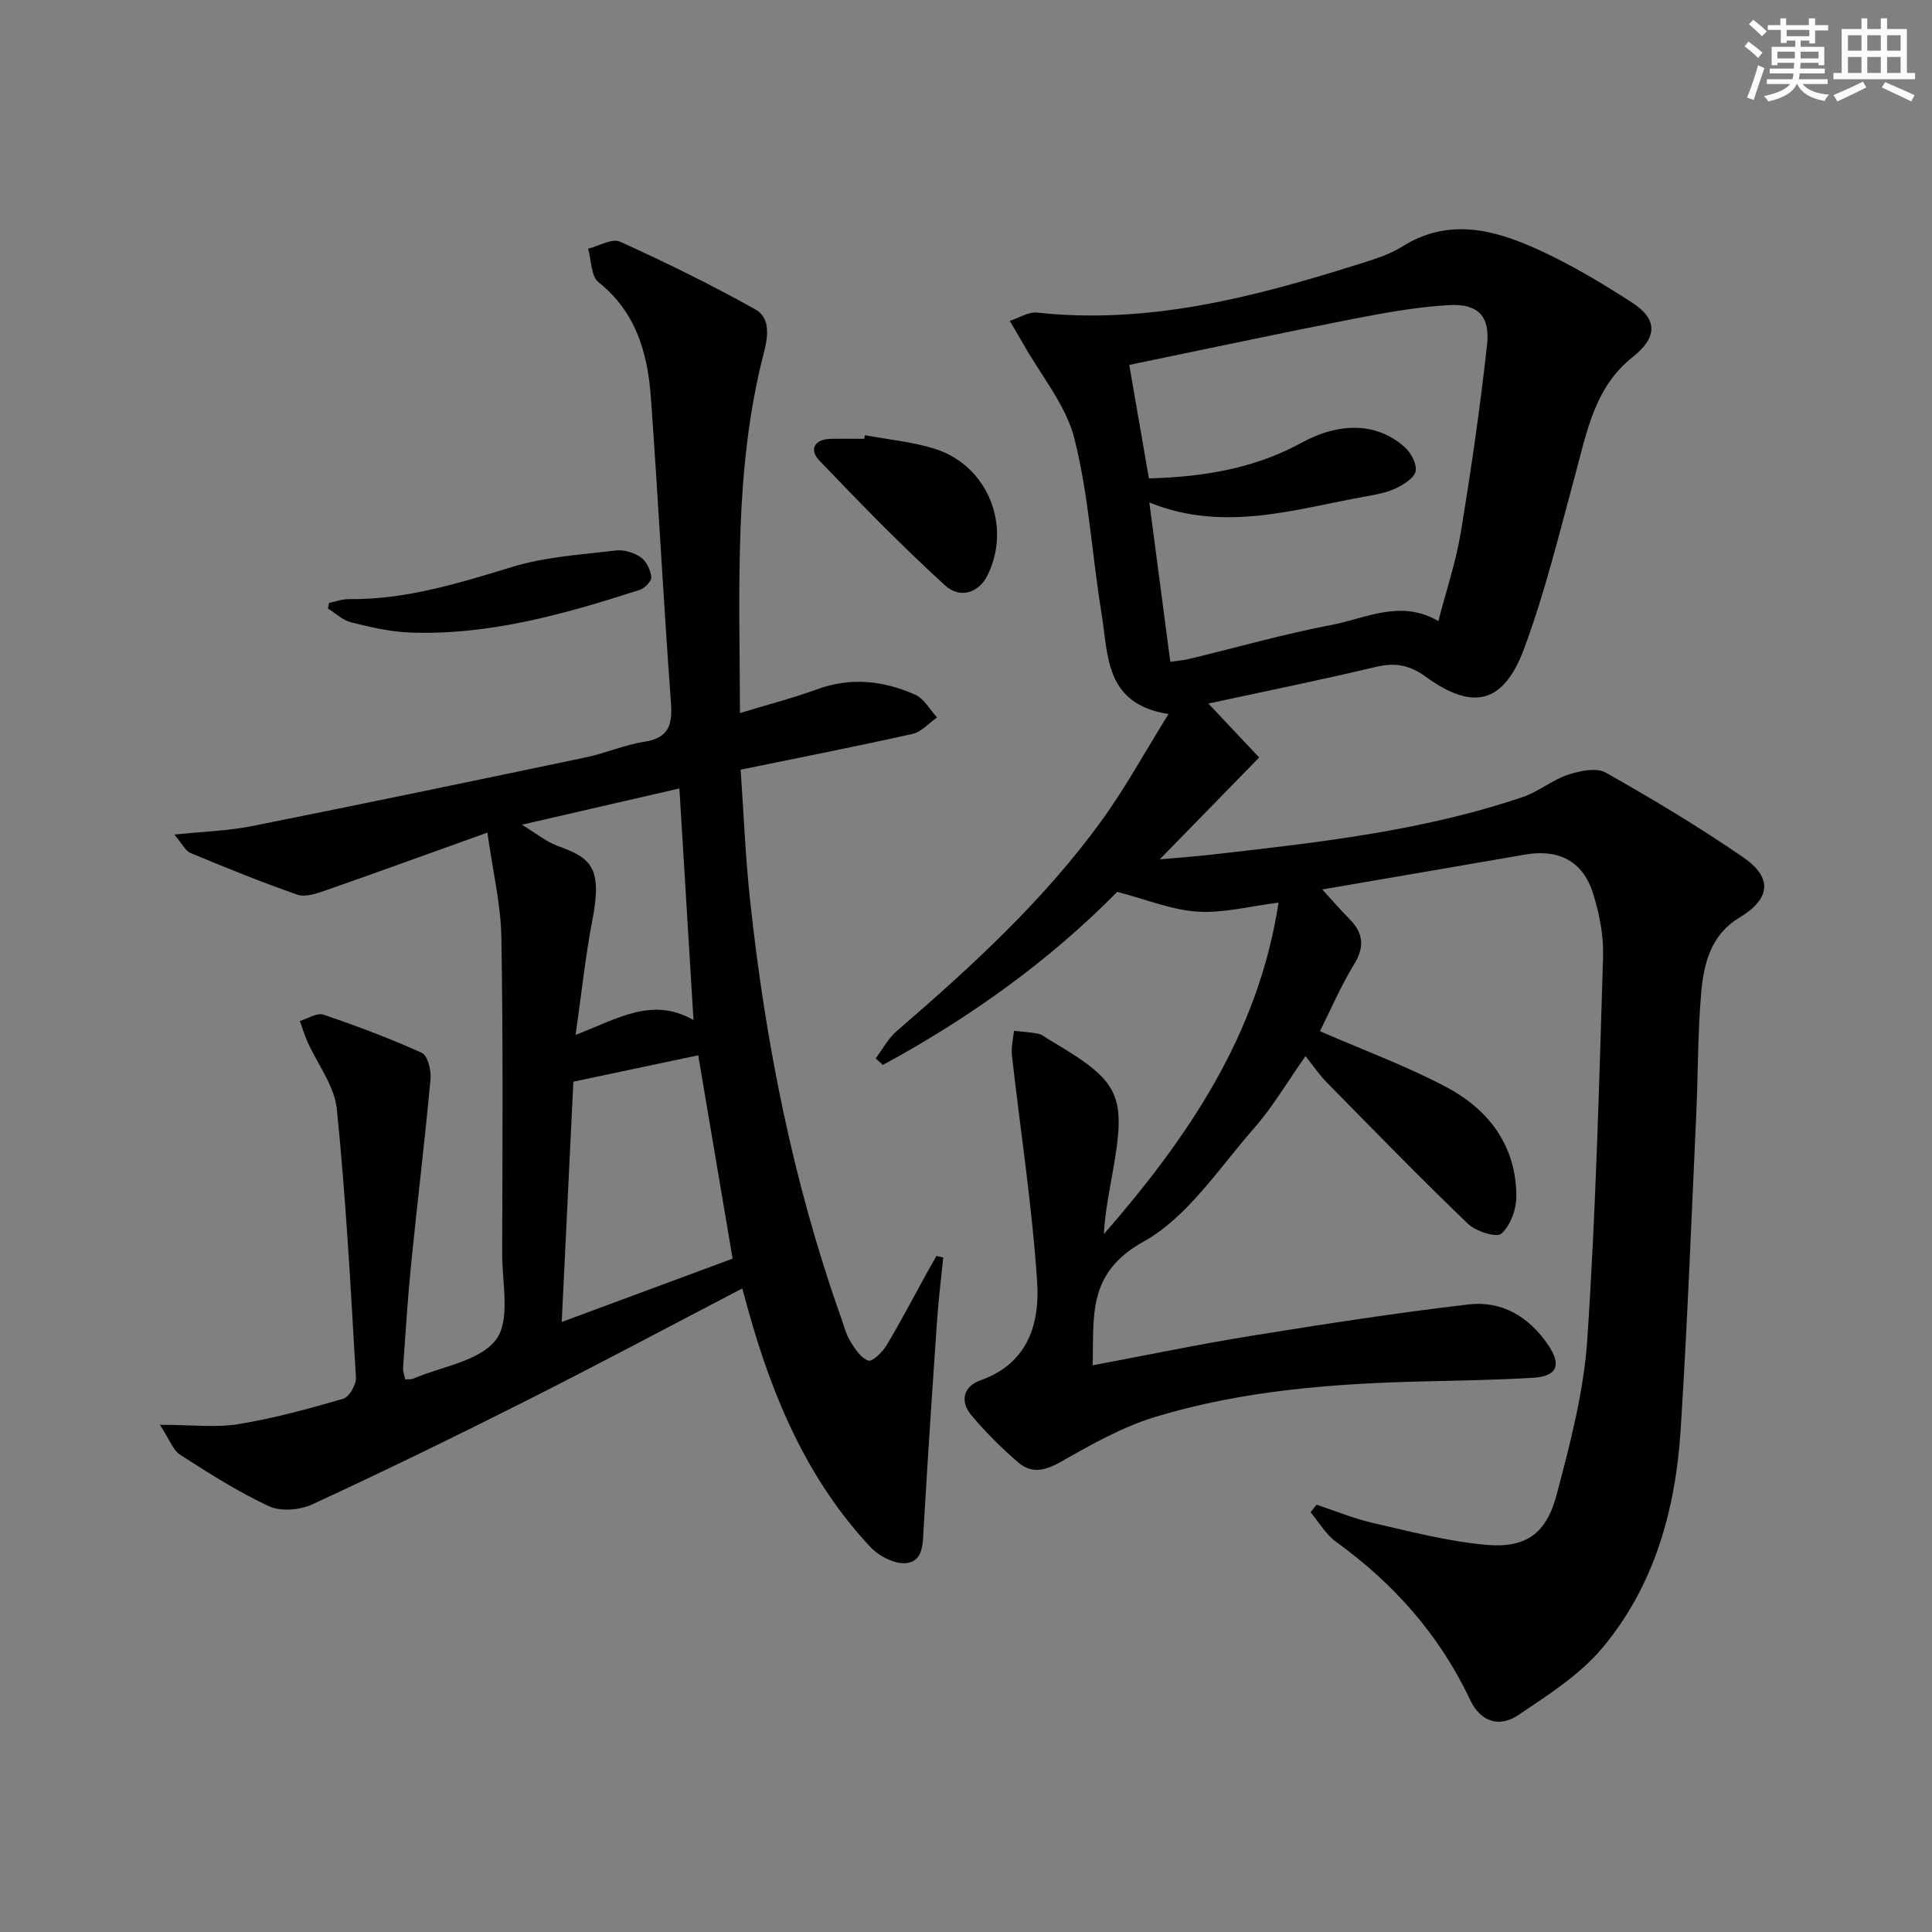 <svg enable-background="new 0 0 400 400" viewBox="0 0 400 400" xmlns="http://www.w3.org/2000/svg"><rect x="0" y="0" width="400" height="400" fill="#808080" stroke="none"/><g fill="#010103"><path d="m272.59 311.53c3.87 1.28 7.68 2.87 11.64 3.78 7.72 1.77 15.47 3.8 23.32 4.52 8.31.76 12.58-2.21 14.74-10.38 2.79-10.54 5.61-21.3 6.34-32.1 1.77-26.37 2.45-52.82 3.27-79.25.13-4.38-.76-8.97-2.09-13.17-2.11-6.67-7.14-9.2-14.04-8-13.87 2.4-27.74 4.77-42.01 7.22 1.77 1.93 3.65 4.11 5.66 6.15 2.85 2.9 3.15 5.71.93 9.35-2.75 4.51-4.85 9.42-7.07 13.85 8.92 3.88 17.78 7.14 26.06 11.51 8.87 4.68 14.61 12.19 14.6 22.73 0 2.66-1.22 6.02-3.11 7.68-1 .88-5.3-.49-6.93-2.07-9.93-9.54-19.54-19.42-29.19-29.23-1.51-1.53-2.73-3.35-4.42-5.46-3.67 5.2-6.77 10.52-10.76 15.06-7.22 8.22-13.67 18.29-22.8 23.36-11.75 6.53-10.21 15.51-10.51 25.59 11.28-2.11 22.11-4.37 33.01-6.13 14.89-2.4 29.8-4.71 44.77-6.47 6.89-.81 12.53 2.5 16.51 8.36 2.84 4.18 1.91 6.54-3.17 6.83-7.3.43-14.62.56-21.93.73-18.98.42-37.9 1.82-56.14 7.34-6.88 2.08-13.37 5.76-19.68 9.35-3.21 1.82-6 2.45-8.66.19-3.52-2.98-6.81-6.31-9.8-9.83-2.46-2.89-1.65-6.02 1.84-7.25 9.89-3.49 12.32-11.75 11.76-20.38-1.03-15.7-3.47-31.3-5.23-46.95-.18-1.64.27-3.36.43-5.04 1.68.19 3.37.27 5.02.6.78.15 1.47.77 2.18 1.19 15.07 8.87 16.18 11.29 13.08 28.4-.71 3.9-1.44 7.8-1.67 11.91 17.31-19.91 31.95-41.17 36.17-68.64-6.03.75-11.46 2.21-16.77 1.87-5.29-.34-10.46-2.49-16.64-4.1-13.64 13.9-30.28 25.98-48.51 35.83-.5-.45-1-.9-1.49-1.35 1.44-1.91 2.6-4.14 4.37-5.67 15.41-13.29 30.41-27.01 42.41-43.56 4.94-6.82 9-14.28 13.85-22.07-13.23-2.04-12.45-12.15-13.85-20.68-1.98-12.11-2.65-24.52-5.64-36.36-1.75-6.93-6.89-13.01-10.52-19.47-.92-1.64-1.9-3.25-2.86-4.88 1.9-.61 3.87-1.92 5.68-1.72 22.85 2.48 44.47-3.09 65.91-9.83 3.32-1.04 6.79-2.04 9.7-3.86 9.55-5.99 18.92-3.51 27.98.59 6.78 3.06 13.23 6.95 19.51 10.98 5.51 3.54 5.26 7.31.18 11.33-7.9 6.24-9.5 15.58-11.94 24.56-3.26 11.99-6.2 24.13-10.51 35.75-4.24 11.44-10.58 13-20.38 5.87-3.49-2.53-6.48-2.96-10.49-2-11.28 2.69-22.65 4.99-34.52 7.55 3.54 3.76 6.94 7.37 10.52 11.17-7.02 7.19-13.5 13.82-20.59 21.09 3.84-.35 7.3-.59 10.73-.98 21.78-2.48 43.59-4.84 64.5-11.95 3.23-1.1 6.03-3.51 9.27-4.58 2.45-.81 5.89-1.55 7.83-.45 9.69 5.46 19.26 11.21 28.43 17.5 6.26 4.3 5.68 8.66-.8 12.56-5.81 3.5-7.31 9.4-7.84 15.36-.75 8.43-.65 16.93-1.04 25.39-1.01 21.76-1.84 43.53-3.23 65.26-1.06 16.53-5.42 32.31-16.25 45.2-4.68 5.56-11.21 9.72-17.35 13.85-3.98 2.68-7.85 1.38-9.97-3.11-6.34-13.46-15.81-24.1-27.78-32.76-2.12-1.53-3.53-4.05-5.27-6.11.4-.55.82-1.06 1.25-1.57zm-30.29-174.51c1.68-.25 2.83-.33 3.93-.6 9.84-2.37 19.59-5.16 29.52-7.05 7.11-1.36 14.23-5.34 22.05-.78 1.66-6.44 3.64-12.29 4.63-18.29 2.13-12.92 4.02-25.9 5.45-38.92.65-5.94-1.88-8.54-7.88-8.21-6.73.38-13.45 1.61-20.09 2.91-15.24 2.98-30.42 6.23-46.11 9.47 1.26 7.28 2.64 15.24 4.07 23.5 11.33-.31 21.86-2.06 31.56-7.36 7.96-4.35 15.63-4.23 21.36.85 1.31 1.16 2.56 3.45 2.31 4.97-.23 1.39-2.38 2.76-3.97 3.53-1.9.92-4.1 1.34-6.21 1.71-14.75 2.63-29.43 7.56-44.96 1.29 1.44 11.05 2.85 21.71 4.34 32.98z"/><path d="m100.91 172.38c-12.37 4.44-22.96 8.29-33.59 12-1.82.64-4.12 1.42-5.75.85-7.48-2.6-14.82-5.59-22.14-8.63-1.04-.43-1.66-1.85-3.33-3.81 6.07-.64 11.14-.77 16.04-1.75 23.08-4.61 46.13-9.41 69.17-14.24 4.05-.85 7.94-2.58 12.01-3.21 5.18-.8 5.94-3.51 5.59-8.22-1.57-21.04-2.63-42.11-4.16-63.16-.67-9.12-3.06-17.59-10.83-23.78-1.57-1.25-1.48-4.57-2.16-6.94 2.24-.55 4.97-2.2 6.62-1.45 9.5 4.31 18.89 8.92 27.99 14.01 3.2 1.79 2.65 5.63 1.76 9.07-6.24 24.16-4.98 48.81-4.93 74.51 5.71-1.74 10.93-3.08 15.97-4.92 7.01-2.56 13.78-1.79 20.33 1.13 1.83.82 3.02 3.09 4.5 4.7-1.68 1.17-3.21 2.99-5.05 3.4-11.63 2.6-23.33 4.9-35.61 7.41.62 8.77.97 17.86 1.94 26.88 3.16 29.47 8.87 58.41 18.8 86.42.61 1.72 1.06 3.55 1.99 5.09.95 1.56 2.19 3.43 3.72 3.96.82.28 2.9-1.75 3.74-3.14 2.83-4.69 5.36-9.57 8.02-14.38.77-1.39 1.55-2.77 2.33-4.15.47.11.94.21 1.41.32-.43 4.26-.97 8.51-1.26 12.78-1 14.42-1.96 28.84-2.8 43.27-.18 3.09-.03 6.84-3.6 7.23-2.38.25-5.69-1.47-7.46-3.37-12.92-13.82-20.13-30.7-25.16-48.66-.43-1.54-.85-3.09-1.33-4.84-15.12 7.88-29.77 15.7-44.6 23.18-14.68 7.4-29.47 14.61-44.39 21.51-2.57 1.19-6.52 1.54-8.97.41-6.41-2.97-12.44-6.82-18.41-10.66-1.52-.98-2.23-3.2-4.2-6.21 6.55 0 11.51.63 16.24-.14 7.33-1.19 14.55-3.17 21.69-5.25 1.25-.36 2.74-2.92 2.65-4.38-1.08-18.57-2.08-37.16-3.96-55.65-.49-4.77-4-9.23-6.06-13.86-.62-1.4-1.06-2.88-1.59-4.33 1.64-.48 3.54-1.75 4.87-1.31 6.91 2.34 13.76 4.91 20.4 7.92 1.2.55 1.96 3.6 1.79 5.4-1.19 12.85-2.75 25.66-4.04 38.5-.71 7.1-1.14 14.22-1.65 21.34-.05.75.28 1.53.46 2.38.76-.08 1.28-.01 1.69-.19 5.91-2.53 13.77-3.62 17.11-8.08 3.01-4.03 1.24-11.76 1.26-17.87.06-21.82.21-43.65-.17-65.47-.12-6.81-1.77-13.61-2.89-21.62zm17.8 51.57c-.79 16.34-1.6 33-2.41 49.75 11.96-4.43 23.86-8.84 35.38-13.11-2.46-14.56-4.86-28.74-7.12-42.1-8.44 1.78-16.98 3.58-25.85 5.46zm.46-9.68c8.84-3.41 15.84-7.96 24.41-3.08-1-16.5-1.96-32.11-2.92-47.95-10.87 2.5-21.16 4.87-32.61 7.51 3.15 1.91 5.1 3.55 7.36 4.37 6.83 2.48 9.36 4.31 7.26 15.23-1.46 7.6-2.27 15.32-3.5 23.92z"/><path d="m179.05 90.1c4.85.91 9.85 1.35 14.52 2.83 10.96 3.47 15.97 16.02 10.85 26.25-1.71 3.43-5.57 4.93-8.76 2.02-9.03-8.24-17.58-17.02-26.03-25.86-2.08-2.17-1.12-4.41 2.35-4.48 2.32-.05 4.65-.01 6.97-.01.03-.24.06-.5.1-.75z"/><path d="m68.13 124.82c1.36-.27 2.72-.79 4.07-.78 11.79.14 22.79-3.29 33.92-6.69 6.84-2.08 14.21-2.51 21.37-3.38 1.67-.2 3.76.43 5.16 1.4 1.17.81 2.02 2.61 2.2 4.08.1.8-1.32 2.32-2.33 2.65-15.49 5-31.13 9.46-47.63 8.86-4.1-.15-8.2-1.12-12.21-2.12-1.73-.43-3.2-1.87-4.79-2.85.08-.39.16-.78.24-1.17z"/></g><path d="m361.2 9.6.8-1c.9.7 1.9 1.4 2.9 2.3l-.9 1.1c-1-1-2-1.8-2.8-2.4zm.5 10.6c.9-2.1 1.6-4.3 2.3-6.7.4.2.8.4 1.3.6-.7 2.1-1.5 4.3-2.2 6.6zm.4-15.2.9-.9c1 .8 2 1.6 2.8 2.4l-1 1c-.9-.9-1.8-1.7-2.7-2.5zm12.5-1.2h1.2v1.4h2.7v1.1h-2.7v2.7h-1.2v-.6h-1.8v1.3h4.9v3.8h-1.2v-.5h-3.7c0 .4-.1.9-.1 1.2h5.1v1h-5.2c0 .5-.1.9-.2 1.2h6v1h-5.2c1.1 1.3 2.9 2 5.5 2.2-.4.4-.7.8-.9 1.3-2.9-.5-4.8-1.6-5.7-3.5h-.1c-.8 1.7-2.7 2.9-5.9 3.6-.2-.4-.6-.8-.9-1.1 2.8-.6 4.6-1.4 5.4-2.5h-4.8v-1h5.3c.1-.3.2-.7.2-1.2h-4.9v-1h5c0-.4 0-.8.1-1.2h-3.5v.5h-1.2v-3.8h4.9v-1.3h-1.8v.5h-1.2v-2.7h-2.7v-1h2.6v-1.4h1.2v1.4h4.7v-1.4zm-6.6 8.3h3.6c0-.4 0-.9 0-1.4h-3.6zm1.9-4.6h4.7v-1.3h-4.7zm6.6 3.2h-3.7v1.4h3.7z" fill="#fbfcfa"/><path d="m385.3 3.8h1.3v2.2h2.8v-2.2h1.3v2.2h4.1v9.1h1.7v1.3h-16.9v-1.3h1.7v-9.1h4.1v-2.2zm.4 13.1.7 1.2c-1.8.9-3.8 1.9-6 2.9-.2-.4-.5-.8-.8-1.3 2.3-1 4.3-1.9 6.1-2.8zm-3.1-6.4h2.8v-3.2h-2.8zm0 4.6h2.8v-3.3h-2.8zm4-4.6h2.8v-3.2h-2.8zm0 4.6h2.8v-3.3h-2.8zm3.7 1.9c2.1.9 4.1 1.8 6.1 2.7l-.7 1.3c-2.2-1.1-4.2-2-6.1-2.9zm3.2-9.7h-2.8v3.2h2.8zm-2.8 7.8h2.8v-3.3h-2.8z" fill="#fbfcfa"/></svg>